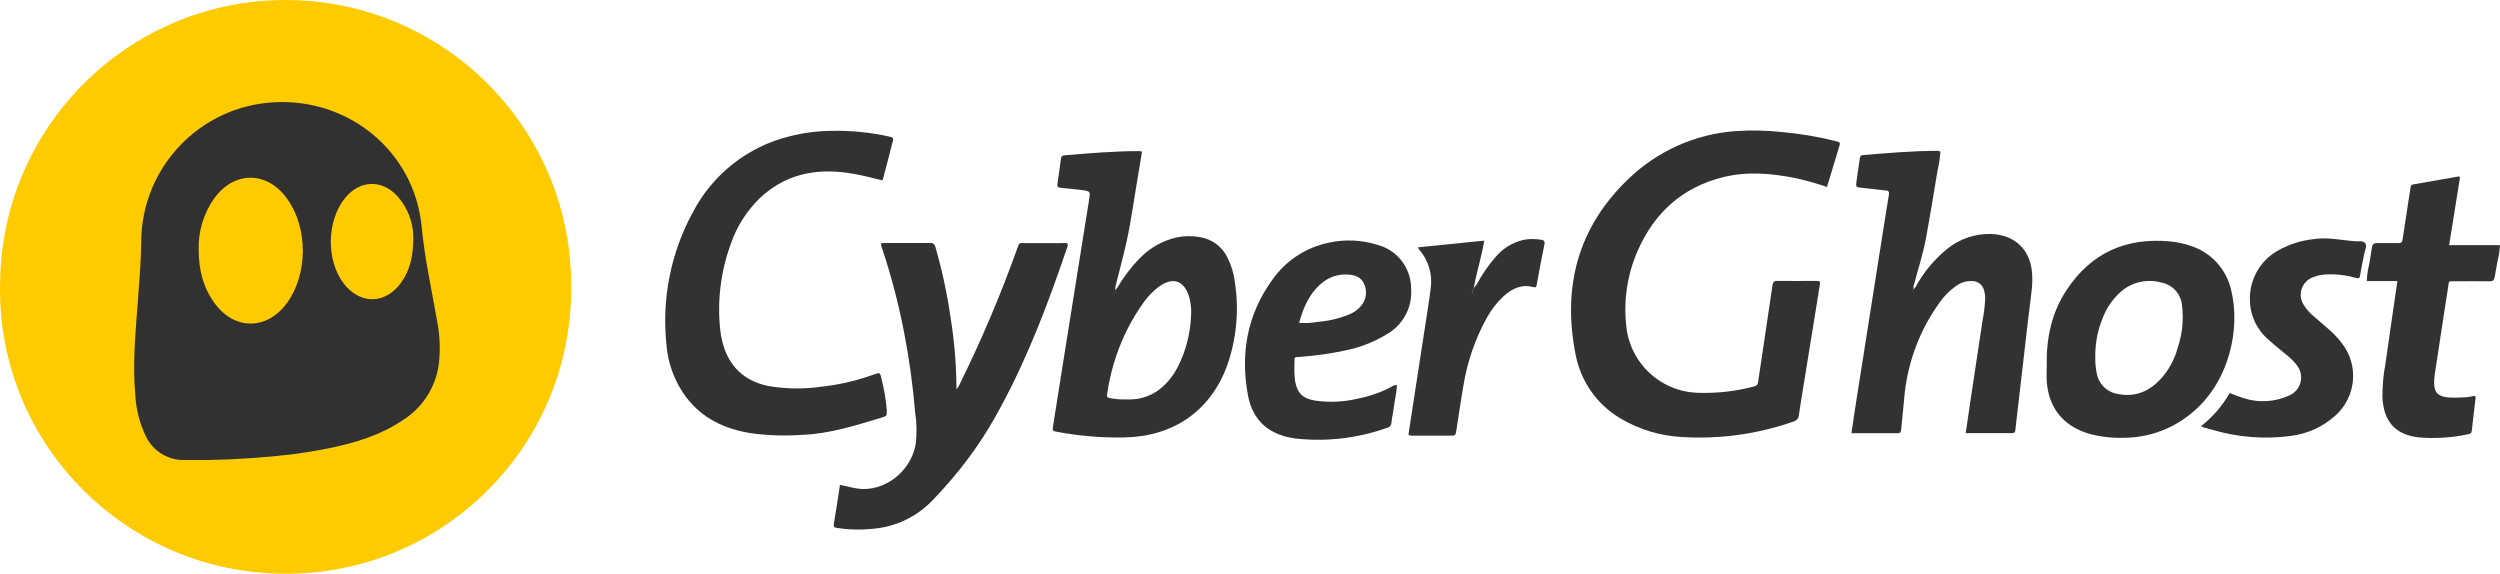 <?xml version="1.0" encoding="utf-8"?>
<!-- Generator: Adobe Illustrator 26.0.2, SVG Export Plug-In . SVG Version: 6.00 Build 0)  -->
<svg version="1.1" id="CyberGhost_VPN" xmlns="http://www.w3.org/2000/svg" xmlns:xlink="http://www.w3.org/1999/xlink" x="0px"
	 y="0px" viewBox="0 0 435.73 100" style="enable-background:new 0 0 435.73 100;" xml:space="preserve">
<style type="text/css">
	.st0{fill:#323232;}
	.st1{fill:#FECB00;}
	.st2{fill:#313131;}
</style>
<path class="st0" d="M318.43,32.59c-1.74-0.61-3.52-1.1-5.31-1.51c-4.25-0.86-8.52-1.26-12.79-0.2
	c-7.16,1.78-12.03,6.24-14.94,12.93c-1.75,4.04-2.43,8.46-1.96,12.84c0.58,6.72,6.23,11.86,12.97,11.82
	c3.05,0.07,6.08-0.29,9.04-1.04c0.91-0.26,0.89-0.26,1.03-1.17c0.82-5.49,1.65-10.97,2.45-16.47c0.09-0.6,0.25-0.85,0.89-0.83
	c2.19,0.04,4.39,0,6.62,0c0.82,0,0.84,0,0.73,0.84c-0.94,5.75-1.86,11.5-2.79,17.24c-0.29,1.76-0.58,3.52-0.84,5.29
	c-0.01,0.53-0.39,0.99-0.91,1.13c-6.19,2.18-12.75,3.1-19.3,2.72c-3.9-0.18-7.68-1.32-11.02-3.33c-4.04-2.44-6.84-6.49-7.7-11.13
	c-2.3-11.7,0.4-22.06,9.15-30.47c5.05-4.89,11.66-7.87,18.67-8.4c2.78-0.19,5.56-0.12,8.33,0.18c3.07,0.28,6.11,0.8,9.1,1.54
	c0.93,0.23,0.94,0.23,0.67,1.11C319.83,27.97,319.14,30.25,318.43,32.59z"/>
<path class="st0" d="M333.81,50.13c1.4-2.62,3.32-4.94,5.64-6.81c2.13-1.7,4.79-2.6,7.52-2.54c4.21,0.12,6.97,2.76,7.22,6.99
	c0.06,1.1,0.01,2.21-0.14,3.3c-0.44,3.4-0.81,6.8-1.21,10.2c-0.53,4.5-1.05,8.99-1.56,13.49c-0.04,0.37,0,0.73-0.58,0.73
	c-2.65,0-5.31,0-8.09,0c0.26-1.73,0.49-3.36,0.73-5c0.73-4.85,1.46-9.69,2.19-14.55c0.24-1.19,0.39-2.41,0.46-3.62
	c0.04-0.57-0.02-1.14-0.18-1.69c-0.22-0.96-1.07-1.65-2.07-1.64c-1.04-0.06-2.05,0.26-2.87,0.9c-1.13,0.79-2.1,1.78-2.87,2.92
	c-3.3,4.59-5.37,9.96-6.01,15.57c-0.23,2.19-0.43,4.32-0.63,6.48c-0.04,0.38-0.1,0.64-0.58,0.64c-2.66,0-5.32,0-8.09,0
	c0.26-1.7,0.5-3.3,0.73-4.9c0.88-5.59,1.76-11.2,2.65-16.81c0.8-5.1,1.61-10.22,2.42-15.35c0.24-1.51,0.47-3,0.73-4.51
	c0.08-0.48-0.05-0.73-0.56-0.73c-1.4-0.14-2.79-0.31-4.2-0.47c-0.99-0.12-1.02-0.13-0.89-1.12c0.18-1.32,0.38-2.63,0.57-3.95
	c0.05-0.35,0.13-0.6,0.6-0.64c4.29-0.34,8.58-0.73,12.88-0.73c0.2-0.04,0.42,0.02,0.57,0.17c-0.07,1.07-0.23,2.15-0.48,3.2
	c-0.67,4.01-1.32,8.04-2.06,12.03c-0.5,2.69-1.38,5.29-2.06,7.94c-0.18,0.2,0,0.45-0.1,0.67c-0.07,0.14-0.12,0.29-0.17,0.44h-0.06
	h0.07c0.03-0.1,0.07-0.2,0.12-0.29C333.57,50.33,333.68,50.22,333.81,50.13z"/>
<path class="st0" d="M153.83,31.44c-2.04-0.5-3.95-0.99-5.91-1.28c-5.88-0.88-11.21,0.25-15.62,4.5c-2.23,2.21-3.92,4.9-4.93,7.86
	c-1.76,4.81-2.39,9.96-1.83,15.04c0.12,1.1,0.37,2.18,0.73,3.22c1.29,3.66,3.97,5.75,7.72,6.51c3,0.5,6.07,0.55,9.09,0.12
	c3.14-0.34,6.23-1.05,9.2-2.13c1.11-0.4,1.13-0.36,1.36,0.77c0.46,1.77,0.77,3.57,0.92,5.39c0,0.99,0.07,1.05-0.83,1.32
	c-4.55,1.37-9.06,2.84-13.89,3.03c-3,0.21-6.01,0.12-8.99-0.29c-4.5-0.73-8.44-2.54-11.27-6.29c-1.94-2.61-3.13-5.71-3.4-8.96
	c-0.89-8.04,0.71-16.16,4.58-23.26c3.45-6.62,9.58-11.43,16.81-13.22c2.39-0.61,4.85-0.94,7.31-0.96c3.44-0.08,6.88,0.26,10.23,1.02
	c0.5,0.11,0.64,0.29,0.51,0.73C155.05,26.85,154.46,29.09,153.83,31.44z"/>
<path class="st0" d="M186.04,42.43c0.08,0.18,0.08,0.39,0,0.57c-3.25,9.6-6.79,19.03-11.64,27.97c-2.65,5.01-5.91,9.68-9.7,13.89
	c-0.73,0.81-1.46,1.63-2.25,2.43c-2.76,2.85-6.46,4.58-10.41,4.88c-2.05,0.22-4.12,0.17-6.15-0.15c-0.45-0.07-0.65-0.19-0.56-0.73
	c0.38-2.24,0.73-4.49,1.07-6.78c1.11,0.2,2.13,0.52,3.18,0.66c4.55,0.58,9.15-2.92,10.02-7.75c0.22-1.85,0.19-3.73-0.1-5.57
	c-0.39-4.7-1.04-9.37-1.94-14c-0.94-4.85-2.19-9.64-3.74-14.33c-0.18-0.34-0.26-0.73-0.25-1.12c0.15,0,0.29-0.05,0.44-0.05
	c2.66,0,5.33,0,7.99,0c0.48-0.1,0.94,0.21,1.03,0.69c0,0.01,0.01,0.03,0.01,0.04c1.18,4.09,2.07,8.26,2.67,12.48
	c0.65,4.06,0.98,8.16,0.99,12.27c0.3-0.33,0.53-0.71,0.69-1.13c3.75-7.6,7.05-15.41,9.91-23.39c0.39-1.11,0.33-0.94,1.37-0.94
	c2.17,0,4.34,0,6.51,0C185.47,42.32,185.76,42.35,186.04,42.43z"/>
<path class="st0" d="M417.85,48.99h-5.34c0.04-0.99,0.18-1.97,0.42-2.92c0.14-0.98,0.35-1.94,0.48-2.92
	c0.08-0.61,0.37-0.81,0.98-0.78c1.1,0,2.19,0,3.31,0c0.94,0,0.95,0,1.09-0.89c0.34-2.13,0.65-4.28,0.98-6.42
	c0.12-0.79,0.25-1.58,0.37-2.37c0.04-0.27,0.11-0.49,0.46-0.55l7.97-1.39c0,0,0.06,0.04,0.19,0.16c-0.61,3.85-1.24,7.76-1.89,11.81
	h8.86c-0.06,0.94-0.2,1.88-0.43,2.8c-0.15,0.9-0.34,1.79-0.48,2.7c-0.08,0.59-0.32,0.83-0.96,0.81c-1.97-0.04-3.95,0-5.94,0
	c-1.24,0-1.05-0.17-1.24,1.08c-0.73,4.61-1.42,9.24-2.13,13.89c-0.17,0.86-0.27,1.73-0.31,2.6c0,1.77,0.64,2.48,2.41,2.67
	c0.8,0.05,1.59,0.05,2.39,0c0.75-0.01,1.51-0.1,2.24-0.28c0.33,0.21,0.18,0.5,0.15,0.73c-0.19,1.74-0.39,3.48-0.6,5.21
	c-0.04,0.33-0.05,0.63-0.54,0.73c-2.9,0.64-5.89,0.83-8.85,0.56c-4-0.51-5.96-2.76-6.2-6.89c-0.02-2.02,0.16-4.04,0.54-6.02
	C416.45,58.53,417.14,53.84,417.85,48.99z"/>
<path class="st0" d="M383.62,74.27c2.03-1.58,3.73-3.54,5-5.77c0.85,0.37,1.72,0.68,2.6,0.95c2.61,0.8,5.42,0.59,7.89-0.58
	c1.7-0.8,2.43-2.81,1.64-4.52c-0.08-0.18-0.18-0.34-0.29-0.5c-0.49-0.69-1.07-1.3-1.73-1.83c-1.11-0.92-2.26-1.81-3.32-2.79
	c-2.04-1.72-3.23-4.23-3.27-6.9c-0.11-3.52,1.71-6.81,4.74-8.58c1.98-1.14,4.18-1.85,6.46-2.08c2.42-0.37,4.77,0.2,7.15,0.38
	c0.61,0.05,1.46-0.17,1.8,0.42c0.26,0.46-0.11,1.16-0.22,1.75c-0.26,1.26-0.5,2.53-0.73,3.81c-0.08,0.48-0.28,0.53-0.69,0.42
	c-1.75-0.51-3.59-0.72-5.42-0.61c-0.68,0.04-1.35,0.2-1.99,0.45c-1.7,0.55-2.64,2.38-2.09,4.08c0.1,0.32,0.26,0.62,0.45,0.89
	c0.48,0.74,1.07,1.39,1.75,1.94c0.95,0.83,1.91,1.64,2.85,2.47c0.74,0.66,1.41,1.4,2,2.19c2.95,3.82,2.47,9.27-1.1,12.52
	c-2.19,1.99-4.93,3.25-7.87,3.6c-4.54,0.61-9.15,0.25-13.55-1.04c-0.55-0.14-1.1-0.3-1.64-0.46
	C383.89,74.42,383.76,74.35,383.62,74.27z"/>
<path class="st0" d="M257.31,49.7c0.94-1.79,2.08-3.46,3.41-4.97c1.25-1.46,2.93-2.49,4.8-2.92c1.05-0.2,2.13-0.2,3.18,0
	c0.41,0.07,0.58,0.26,0.49,0.73c-0.49,2.39-0.94,4.78-1.37,7.17c-0.07,0.33-0.18,0.44-0.54,0.34c-2.06-0.56-3.72,0.23-5.21,1.57
	c-1.14,1.06-2.11,2.3-2.87,3.66c-2.08,3.73-3.48,7.79-4.15,12.01c-0.45,2.54-0.8,5.12-1.21,7.66c-0.15,0.98-0.15,0.98-1.13,0.98
	h-6.4c-0.29,0.04-0.58-0.01-0.83-0.16c0.24-1.58,0.49-3.19,0.73-4.8c0.88-5.75,1.77-11.49,2.66-17.25c0.18-1.13,0.34-2.26,0.48-3.39
	c0.37-2.45-0.36-4.93-1.98-6.8c-0.07-0.09-0.12-0.19-0.26-0.42l11.58-1.17c-0.41,2.51-1.13,4.86-1.64,7.26
	c-0.05,0.45-0.15,0.9-0.31,1.32c-0.07,0.21-0.15,0.42-0.21,0.64c0,0.06-0.04,0.12-0.07,0.19c0.05-0.05,0.08-0.12,0.09-0.19
	c0.05-0.16,0.1-0.32,0.17-0.48C256.79,50.28,257,49.93,257.31,49.7z"/>
<path class="st0" d="M215.23,49.18c-0.18-1.51-0.63-2.98-1.32-4.34c-0.93-1.89-2.72-3.19-4.8-3.52c-1.32-0.23-2.67-0.22-3.98,0.05
	c-2.43,0.54-4.65,1.78-6.39,3.55c-1.55,1.57-2.89,3.33-4.01,5.24c-0.15,0.15-0.29,0.32-0.4,0.51c0.1-0.31,0.04-0.68,0.15-1
	c0.61-2.43,1.27-4.85,1.82-7.31c0.88-3.93,1.39-7.94,2.08-11.91c0.23-1.33,0.45-2.67,0.67-4.04c-0.25,0-0.39-0.07-0.54-0.07
	c-4.34,0-8.67,0.37-12.99,0.73c-0.44,0.04-0.56,0.23-0.61,0.64c-0.17,1.36-0.37,2.71-0.57,4.06c-0.12,0.84-0.11,0.88,0.73,0.99
	c1.18,0.14,2.35,0.22,3.52,0.37c1.5,0.2,1.46,0.23,1.22,1.76c-0.67,4.09-1.31,8.19-1.96,12.27c-0.88,5.56-1.78,11.12-2.66,16.68
	c-0.55,3.45-1.1,6.91-1.64,10.36c-0.14,0.9-0.12,0.92,0.73,1.07c3.89,0.73,7.85,1.06,11.81,0.97c8.49-0.2,14.86-4.65,17.76-12.43
	C215.51,59.14,215.99,54.1,215.23,49.18z M194.18,50.98l0.06-0.07l-0.07,0.15c0,0.1-0.04,0.12-0.05,0.06
	C194.11,51.06,194.18,51.06,194.18,50.98z M207.58,55.27c-0.15,3-0.92,5.94-2.27,8.63c-0.18,0.34-0.36,0.67-0.56,0.99
	c-2.02,3.14-4.78,4.93-8.63,4.72c-0.8,0.02-1.59-0.04-2.38-0.16c-0.86-0.19-0.88-0.2-0.73-1.02c0.31-2.18,0.83-4.32,1.54-6.4
	c1.13-3.36,2.76-6.52,4.82-9.39c0.72-0.99,1.56-1.86,2.53-2.61c2.49-1.85,4.47-1.2,5.37,1.74
	C207.58,52.91,207.69,54.09,207.58,55.27z"/>
<path class="st0" d="M388.87,50.56c-0.8-3.61-3.46-6.53-6.97-7.68c-1.18-0.42-2.41-0.68-3.66-0.8c-7.7-0.73-13.79,2-18.06,8.48
	c-2.61,3.95-3.55,8.43-3.45,13.16c0,0.91-0.05,1.83,0,2.74c0.33,4.67,2.92,7.84,7.43,9.15c1.95,0.52,3.96,0.75,5.98,0.69
	c4.14,0,8.17-1.4,11.42-3.96C388.76,66.77,390.5,56.98,388.87,50.56z M379.57,60.57c-0.56,2.11-1.62,4.04-3.11,5.63
	c-1.97,2.05-4.34,3.03-7.22,2.49c-2-0.27-3.57-1.84-3.83-3.84c-0.16-0.86-0.24-1.73-0.22-2.61c-0.04-2.79,0.6-5.55,1.84-8.04
	c0.56-1.08,1.28-2.07,2.15-2.92c1.93-1.99,4.78-2.77,7.46-2.05c1.96,0.34,3.45,1.94,3.66,3.92
	C380.62,55.64,380.37,58.18,379.57,60.57z"/>
<path class="st0" d="M226.55,62.2c2.58-0.18,5.15-0.53,7.68-1.07c2.73-0.52,5.34-1.54,7.71-3.01c2.69-1.64,4.24-4.65,4.01-7.79
	c0.01-3.58-2.38-6.73-5.85-7.65c-2.74-0.87-5.67-1-8.48-0.39c-3.96,0.81-7.47,3.1-9.81,6.4c-4.42,6.05-5.65,12.9-4.31,20.16
	c0.83,4.54,3.76,7.01,8.39,7.59c5.35,0.58,10.76-0.06,15.83-1.86c0.46-0.08,0.8-0.48,0.8-0.94c0.07-0.83,0.29-1.65,0.39-2.48
	c0.15-1.35,0.52-2.68,0.56-4.06c-0.37,0.01-0.72,0.13-1.01,0.35c-1.79,0.94-3.7,1.61-5.68,2c-2.49,0.61-5.06,0.73-7.59,0.37
	c-2.15-0.36-3.11-1.31-3.48-3.47c-0.11-1.02-0.14-2.05-0.09-3.08C225.59,62.13,225.6,62.28,226.55,62.2z M230.65,49.13
	c1.19-0.91,2.67-1.37,4.17-1.28c1.24,0.05,2.37,0.37,2.92,1.61c0.58,1.24,0.42,2.7-0.44,3.76c-0.58,0.72-1.33,1.27-2.19,1.6
	c-1.69,0.69-3.48,1.12-5.3,1.26c-1.12,0.21-2.25,0.27-3.38,0.19C227.19,53.47,228.3,50.93,230.65,49.13z"/>
<path class="st1" d="M99.55,50.62C99.39,78.05,77.02,100.16,49.59,100c-0.5,0-0.99-0.01-1.5-0.03C21.13,99.09-0.81,76.69,0.02,48.91
	C0.5,21.43,23.16-0.47,50.64,0.01S100.02,23.14,99.55,50.62L99.55,50.62z"/>
<path class="st2" d="M36.45,80.17c-0.91,0-2.66,0-4.39,0c-2.79,0.04-5.34-1.53-6.58-4.02c-1.11-2.26-1.75-4.72-1.89-7.22
	c-0.54-5.78,0.09-11.54,0.5-17.29c0.23-3.15,0.5-6.3,0.52-9.5c0.06-12.95,10.21-23.62,23.15-24.31c13.07-0.73,24.48,8.6,25.73,21.68
	c0.54,5.64,1.77,11.1,2.73,16.64c0.46,2.43,0.55,4.93,0.25,7.38c-0.55,3.98-2.81,7.52-6.21,9.66c-3.88,2.65-8.28,3.97-12.8,4.91
	c-2.02,0.42-4.05,0.73-6.09,1.03C46.42,79.73,41.44,80.08,36.45,80.17z"/>
<path class="st1" d="M34.62,43.41c-0.06-3.14,0.88-6.22,2.68-8.79c3.49-4.86,9.22-4.86,12.73,0C53.7,39.67,53.7,47.77,50,52.83
	c-3.49,4.74-9.12,4.77-12.61,0C35.41,50.11,34.62,46.98,34.62,43.41z"/>
<path class="st1" d="M72.04,41.28c0,3.44-0.61,5.85-2.11,7.95c-2.72,3.83-7.15,3.9-10.02,0.19c-3.12-4.06-2.98-11.07,0.31-15
	c2.55-3.04,6.35-3.17,9.03-0.24C71.01,36.14,72,38.66,72.04,41.28z"/>
</svg>
